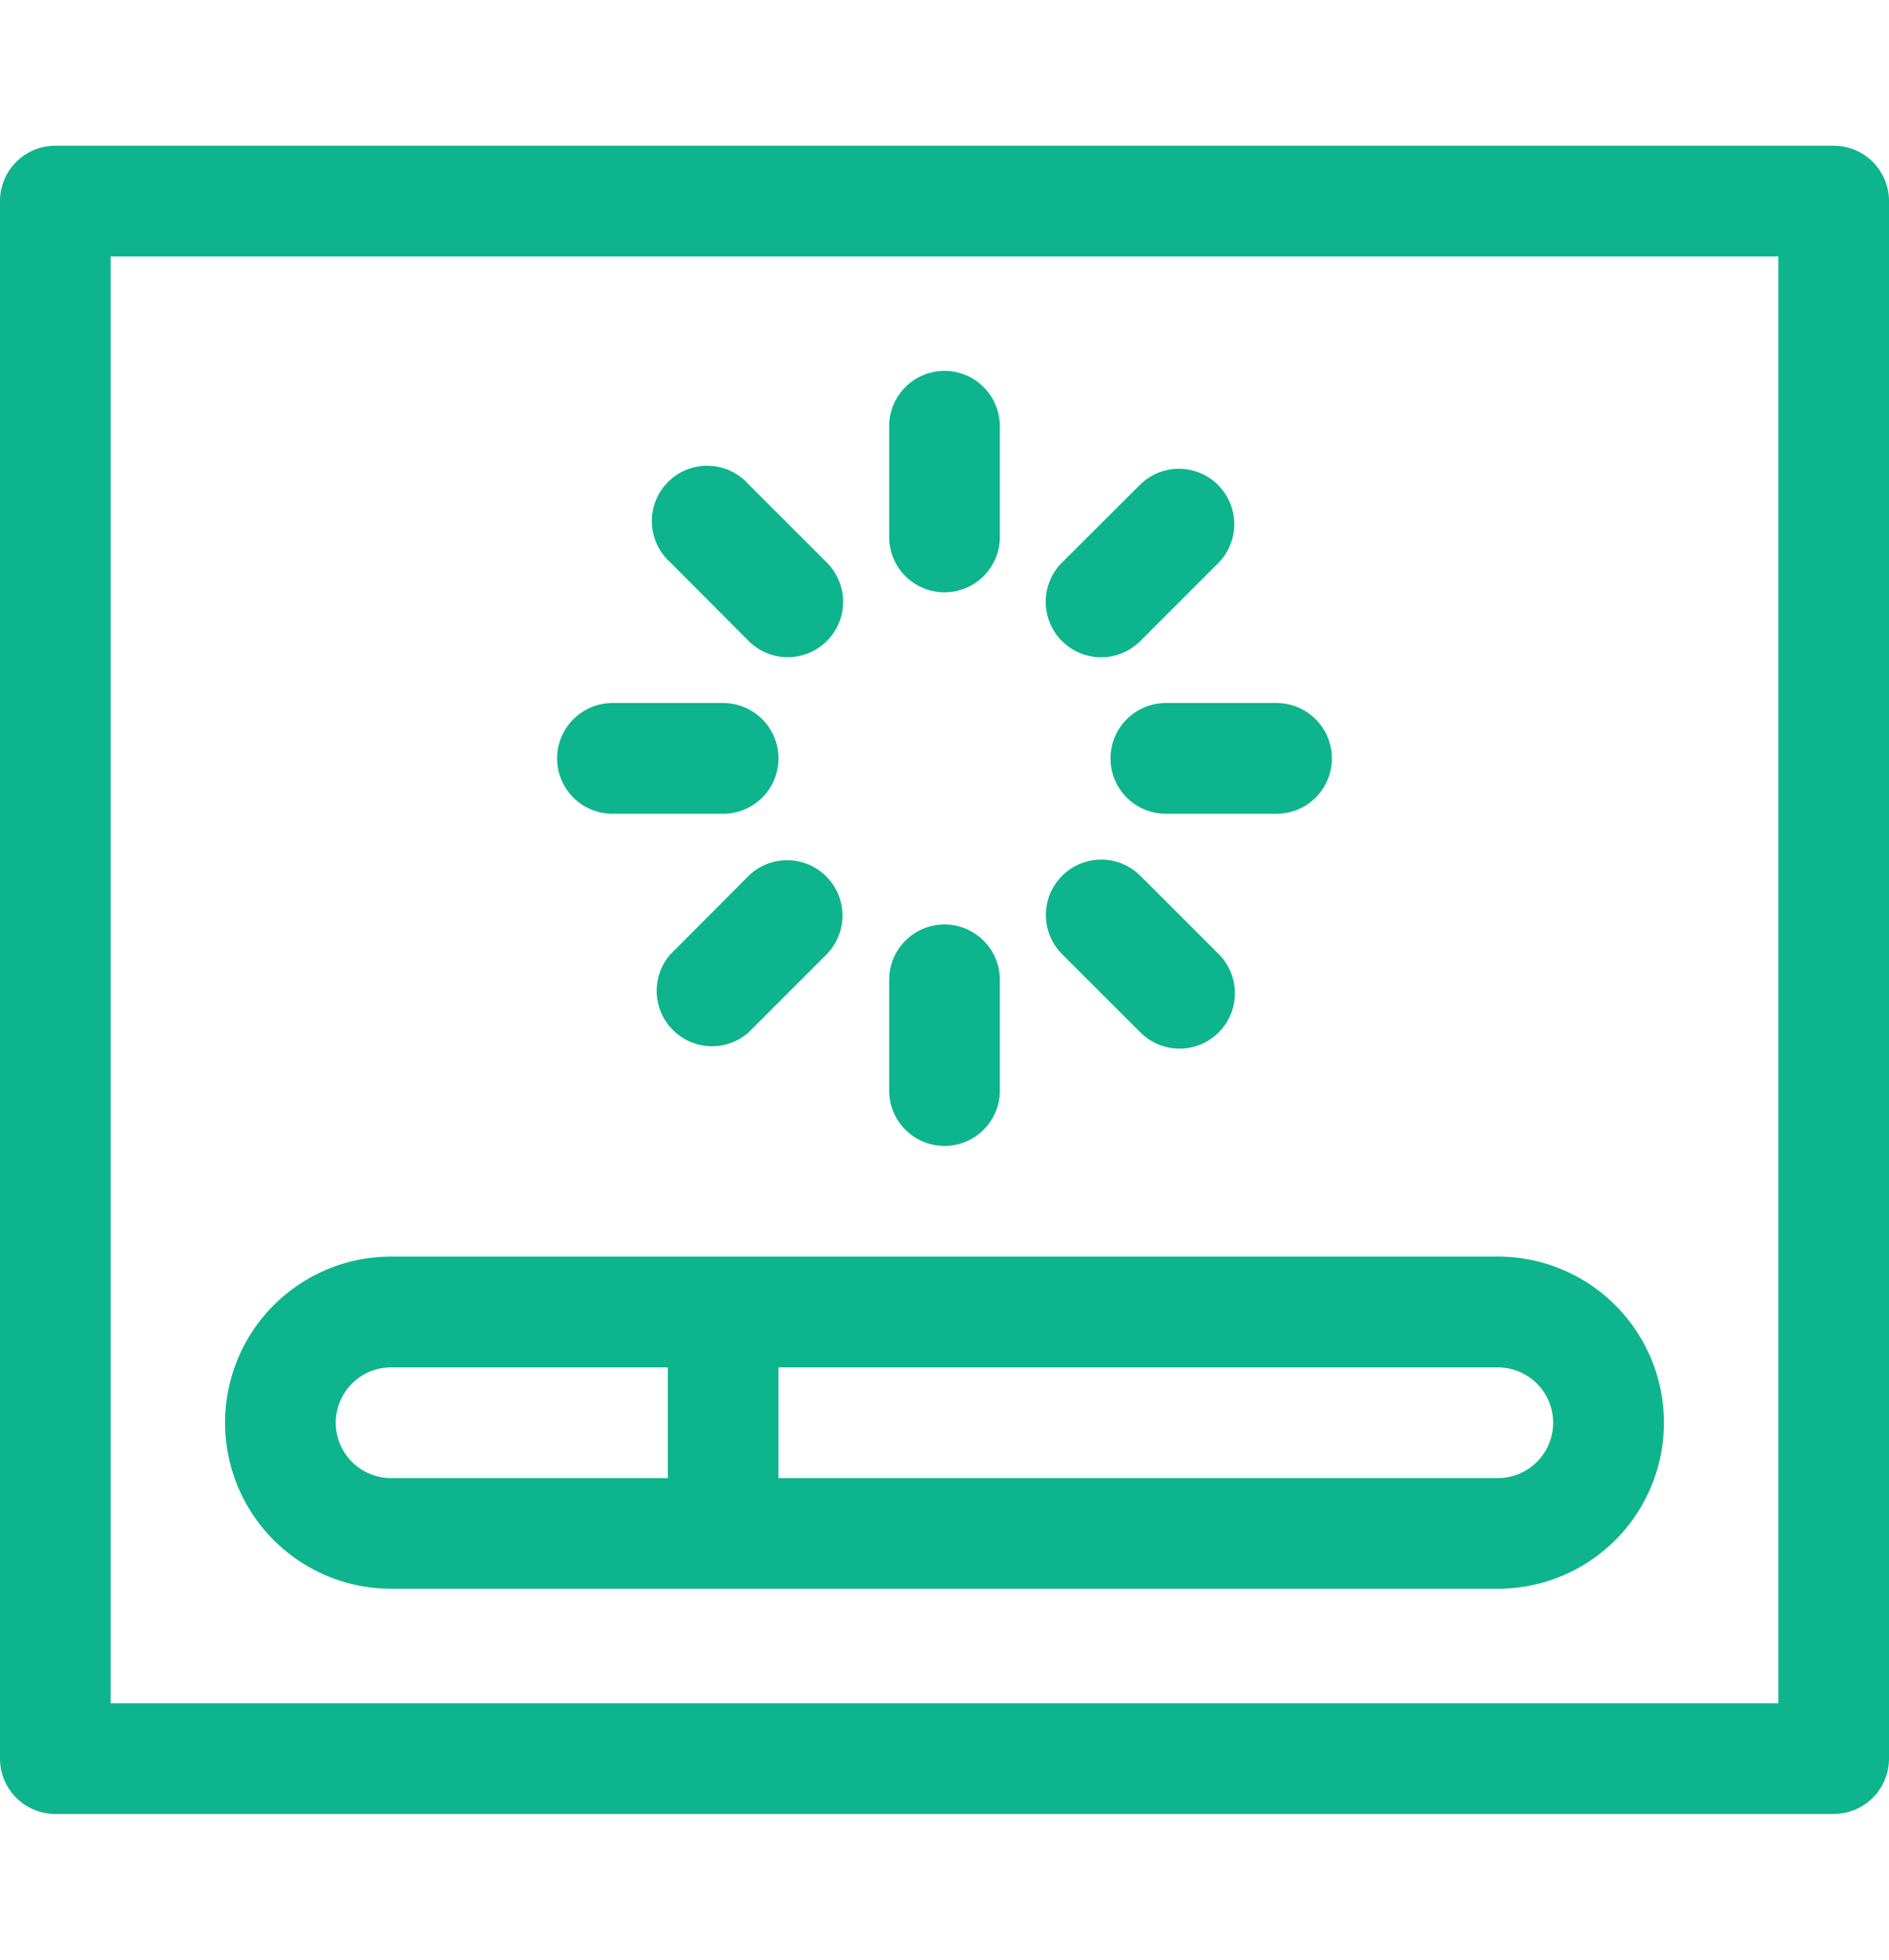 <svg xmlns="http://www.w3.org/2000/svg" xmlns:xlink="http://www.w3.org/1999/xlink" width="27" height="28" viewBox="0 0 27 28">
  <defs>
    <clipPath id="clip-path">
      <rect id="사각형_192" data-name="사각형 192" width="27" height="28" transform="translate(0.294)" fill="#0eb48d" stroke="#707070" stroke-width="1"/>
    </clipPath>
  </defs>
  <g id="마스크_그룹_31" data-name="마스크 그룹 31" transform="translate(-0.294)" clip-path="url(#clip-path)">
    <g id="buffering_4907922" transform="translate(0.294 0.5)">
      <path id="패스_737" data-name="패스 737" d="M26.209,1.582H.791A.791.791,0,0,0,0,2.373V24.627a.791.791,0,0,0,.791.791H26.209A.791.791,0,0,0,27,24.627V2.373A.791.791,0,0,0,26.209,1.582Zm-.791,22.254H1.582V3.164H25.418Z" fill="#0eb48d"/>
      <path id="패스_738" data-name="패스 738" d="M13.5,15.873a.791.791,0,0,0,.791-.791V13.5a.791.791,0,0,0-1.582,0v1.582A.791.791,0,0,0,13.5,15.873Z" fill="#0eb48d"/>
      <path id="패스_739" data-name="패스 739" d="M13.5,7.963a.791.791,0,0,0,.791-.791V5.59a.791.791,0,0,0-1.582,0V7.172A.791.791,0,0,0,13.5,7.963Z" fill="#0eb48d"/>
      <path id="패스_740" data-name="패스 740" d="M8.754,11.127h1.582a.791.791,0,0,0,0-1.582H8.754a.791.791,0,0,0,0,1.582Z" fill="#0eb48d"/>
      <path id="패스_741" data-name="패스 741" d="M15.873,10.336a.791.791,0,0,0,.791.791h1.582a.791.791,0,0,0,0-1.582H16.664A.791.791,0,0,0,15.873,10.336Z" fill="#0eb48d"/>
      <path id="패스_742" data-name="패스 742" d="M10.7,12.014,9.585,13.133A.791.791,0,0,0,10.7,14.251l1.119-1.119A.791.791,0,0,0,10.7,12.014Z" fill="#0eb48d"/>
      <path id="패스_743" data-name="패스 743" d="M16.3,8.658l1.119-1.119A.791.791,0,0,0,16.3,6.421L15.178,7.539A.791.791,0,0,0,16.3,8.658Z" fill="#0eb48d"/>
      <path id="패스_744" data-name="패스 744" d="M10.7,8.658a.791.791,0,1,0,1.119-1.119L10.7,6.421A.791.791,0,1,0,9.585,7.539Z" fill="#0eb48d"/>
      <path id="패스_745" data-name="패스 745" d="M16.3,14.251a.791.791,0,0,0,1.119-1.119L16.3,12.014a.791.791,0,0,0-1.119,1.119Z" fill="#0eb48d"/>
      <path id="패스_746" data-name="패스 746" d="M5.59,22.2H21.41a2.373,2.373,0,0,0,0-4.746H5.59a2.373,2.373,0,0,0,0,4.746ZM22.2,19.828a.792.792,0,0,1-.791.791H11.127V19.037H21.41A.792.792,0,0,1,22.2,19.828ZM5.59,19.037H9.545v1.582H5.59a.791.791,0,0,1,0-1.582Z" fill="#0eb48d"/>
    </g>
  </g>
</svg>
